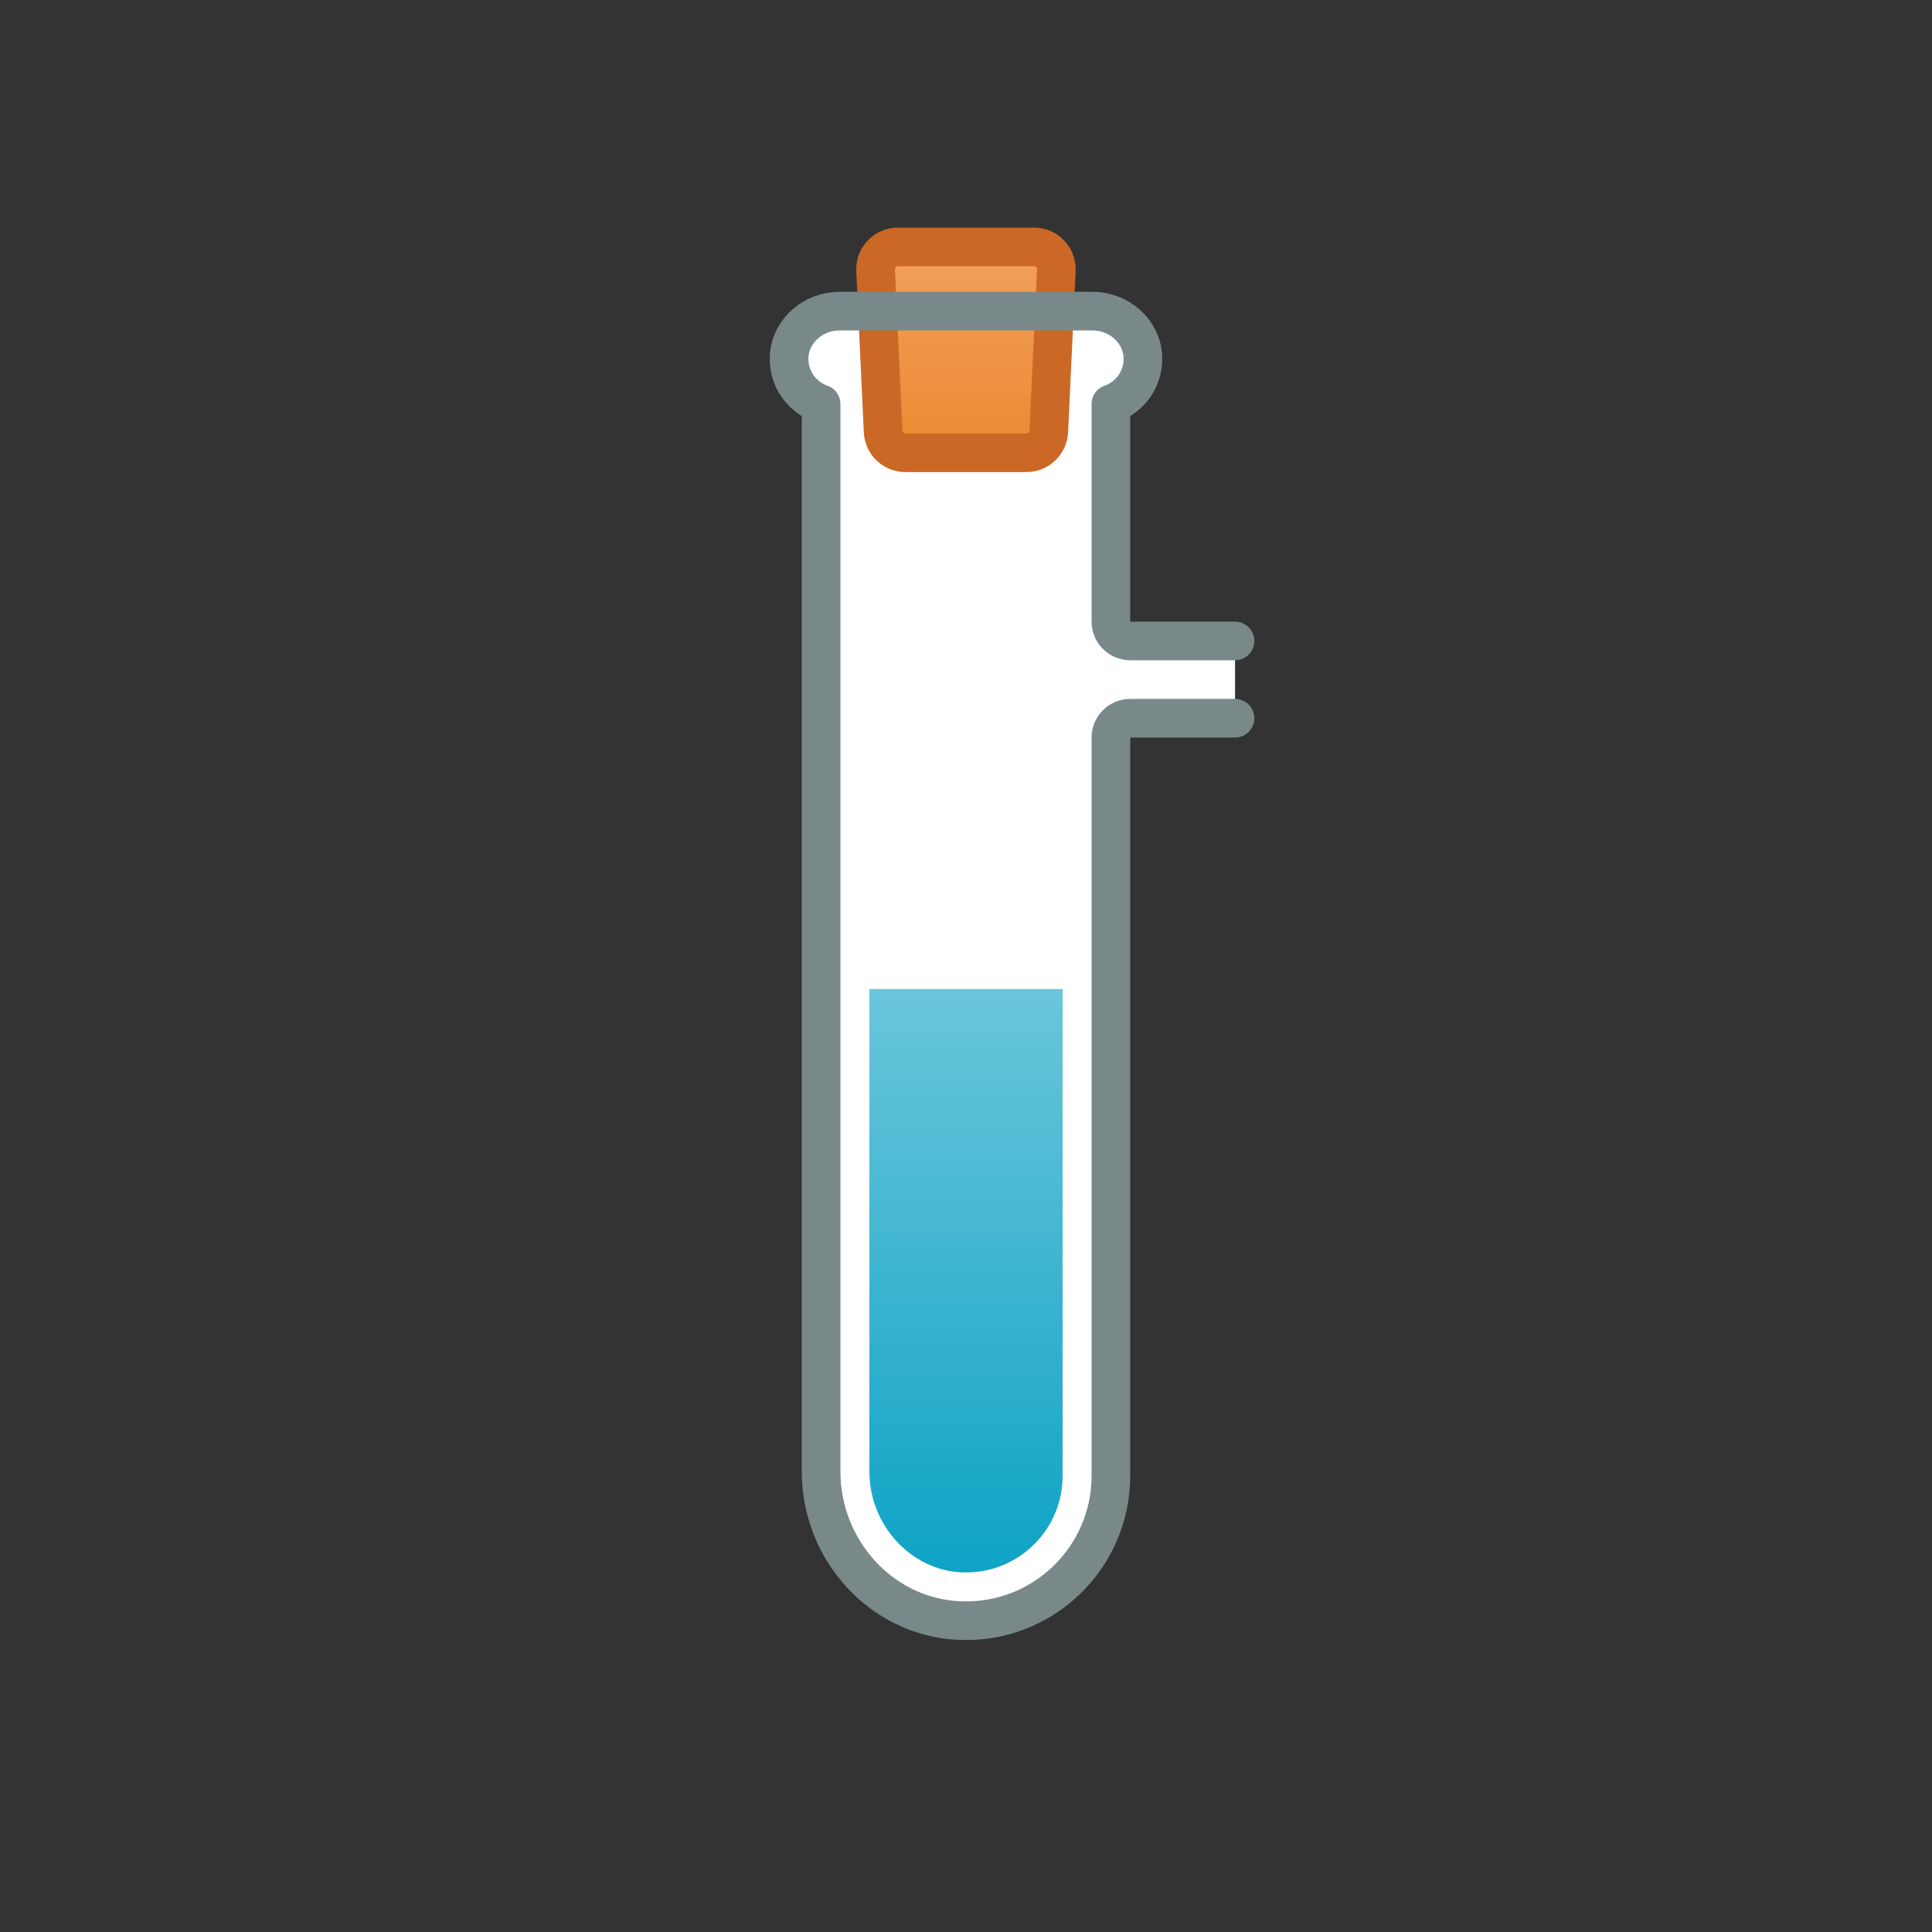 <?xml version="1.0" encoding="UTF-8"?><svg id="_イヤー_1" xmlns="http://www.w3.org/2000/svg" xmlns:xlink="http://www.w3.org/1999/xlink" viewBox="0 0 200 200"><rect x="0" y="0" width="200" height="200" fill="#333333" stroke="none"/><defs><style>.cls-1,.cls-2,.cls-3{fill:none;}.cls-4{fill:url(#_称未設定グラデーション_411);}.cls-5{fill:#fff;}.cls-2{stroke:#798889;}.cls-2,.cls-3{stroke-linecap:round;stroke-linejoin:round;stroke-width:4px;}.cls-3{stroke:#cc6825;}.cls-6{fill:url(#_称未設定グラデーション_19);}</style><linearGradient id="_称未設定グラデーション_411" x1="100" y1="46.87" x2="100" y2="25.57" gradientTransform="matrix(1, 0, 0, 1, 0, 0)" gradientUnits="userSpaceOnUse"><stop offset="0" stop-color="#ed8933"/><stop offset="1" stop-color="#f1a05b"/></linearGradient><linearGradient id="_称未設定グラデーション_19" x1="100" y1="102.38" x2="100" y2="162.78" gradientTransform="matrix(1, 0, 0, 1, 0, 0)" gradientUnits="userSpaceOnUse"><stop offset="0" stop-color="#6ac6db"/><stop offset="1" stop-color="#0ea3c5"/></linearGradient></defs><g><path class="cls-5" d="M127.85,66.35h-10.85c-1.1,0-2-.9-2-2v-22.53c2.01-.71,3.43-2.65,3.31-4.93-.15-2.67-2.52-4.68-5.19-4.68h-26.24c-2.67,0-5.04,2.01-5.19,4.68-.12,2.28,1.3,4.22,3.31,4.93v110.53c0,8.08,6.21,15.03,14.27,15.41,8.61,.41,15.73-6.46,15.73-14.98V76.35c0-1.1,.9-2,2-2h10.85v-8Z"/><g><path class="cls-4" d="M106.26,46.87h-12.53c-1.24,0-2.25-.97-2.31-2.21l-.78-16.68c-.06-1.32,.99-2.42,2.31-2.42h14.09c1.32,0,2.37,1.1,2.31,2.42l-.78,16.68c-.06,1.23-1.08,2.21-2.31,2.21Z"/><path class="cls-3" d="M106.26,46.87h-12.53c-1.24,0-2.25-.97-2.31-2.21l-.78-16.68c-.06-1.32,.99-2.42,2.31-2.42h14.09c1.32,0,2.37,1.1,2.31,2.42l-.78,16.68c-.06,1.23-1.08,2.21-2.31,2.21Z"/></g><path class="cls-6" d="M100,162.78c-.16,0-.33,0-.49-.01-5.24-.25-9.51-4.92-9.51-10.41v-49.98h20v50.4c0,2.67-1.04,5.18-2.93,7.07-1.89,1.89-4.4,2.93-7.07,2.93h0Z"/><path class="cls-2" d="M127.85,66.35h-10.85c-1.1,0-2-.9-2-2v-22.53c2.01-.71,3.43-2.65,3.31-4.93-.15-2.67-2.52-4.68-5.19-4.68h-26.24c-2.67,0-5.04,2.01-5.19,4.68-.12,2.28,1.3,4.22,3.31,4.93v110.53c0,8.08,6.21,15.03,14.27,15.41,8.61,.41,15.73-6.46,15.73-14.98V76.35c0-1.1,.9-2,2-2h10.85"/></g><rect class="cls-1" x="0" width="200" height="200"/></svg>